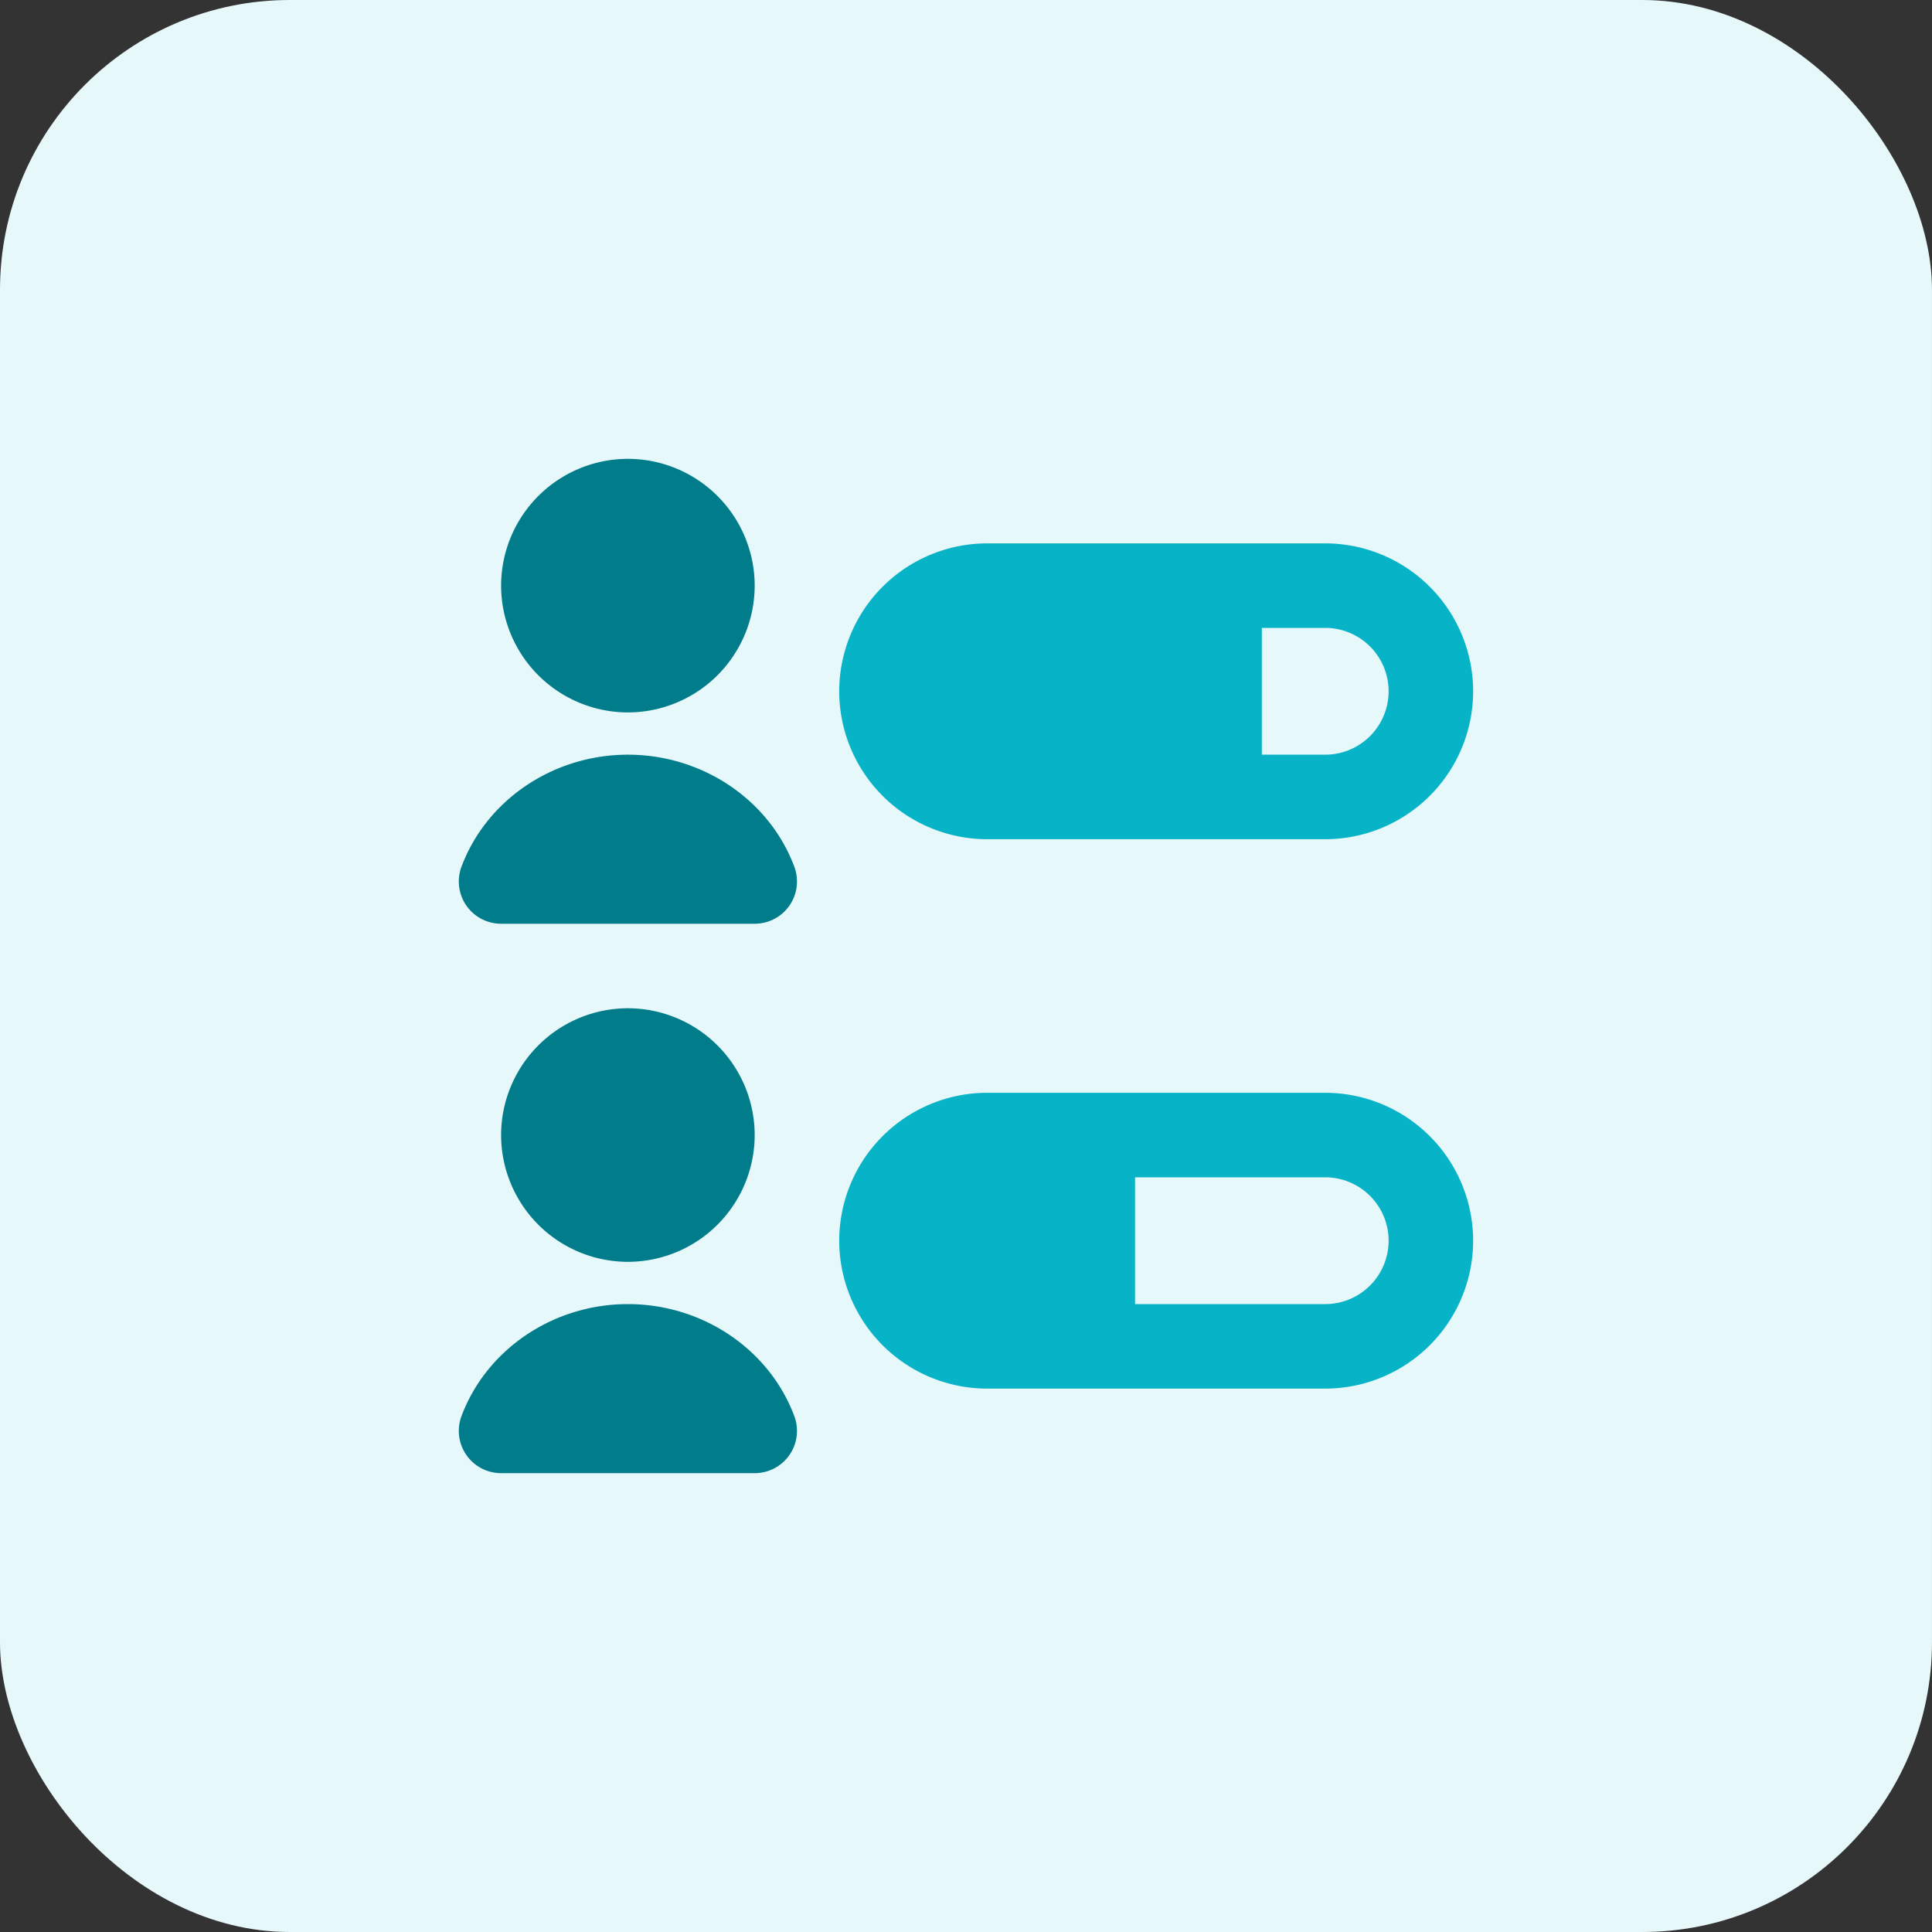 <?xml version="1.0" encoding="utf-8"?><svg xmlns="http://www.w3.org/2000/svg" fill="none" viewBox="0 0 80 80"><rect x="0" y="0" width="80" height="80" fill="#333333" stroke="none"/><rect width="79.999" height="80" fill="#E7F8FA" rx="12"/><g clip-path="url(#icon__a)"><path fill="#007C8A" d="M20.75 24.25A5.256 5.256 0 0 1 26 19a5.256 5.256 0 0 1 5.25 5.25A5.256 5.256 0 0 1 26 29.5a5.256 5.256 0 0 1-5.25-5.25Zm12.14 11.636a1.75 1.75 0 0 1-1.64 2.364h-10.5a1.75 1.75 0 0 1-1.64-2.364c1.04-2.774 3.808-4.636 6.89-4.636s5.85 1.862 6.89 4.636ZM26 52.25A5.256 5.256 0 0 1 20.75 47 5.256 5.256 0 0 1 26 41.75 5.256 5.256 0 0 1 31.25 47 5.256 5.256 0 0 1 26 52.25Zm6.89 6.386A1.75 1.75 0 0 1 31.25 61h-10.5a1.75 1.75 0 0 1-1.64-2.364C20.15 55.862 22.918 54 26 54s5.85 1.862 6.89 4.636Z"/><path fill="#07B3C6" d="M54.875 45.25h-14a6.132 6.132 0 0 0-6.125 6.125 6.132 6.132 0 0 0 6.125 6.125h14A6.132 6.132 0 0 0 61 51.375a6.132 6.132 0 0 0-6.125-6.125Zm0 8.75H47v-5.25h7.875a2.628 2.628 0 0 1 2.625 2.625A2.628 2.628 0 0 1 54.875 54Zm-14-19.25h14A6.132 6.132 0 0 0 61 28.625a6.132 6.132 0 0 0-6.125-6.125h-14a6.132 6.132 0 0 0-6.125 6.125 6.132 6.132 0 0 0 6.125 6.125ZM52.25 26h2.625a2.628 2.628 0 0 1 2.625 2.625 2.628 2.628 0 0 1-2.625 2.625H52.25V26Z"/></g><defs><clipPath id="icon__a"><path fill="#fff" d="M0 0h42v42H0z" transform="translate(19 19)"/></clipPath></defs></svg>